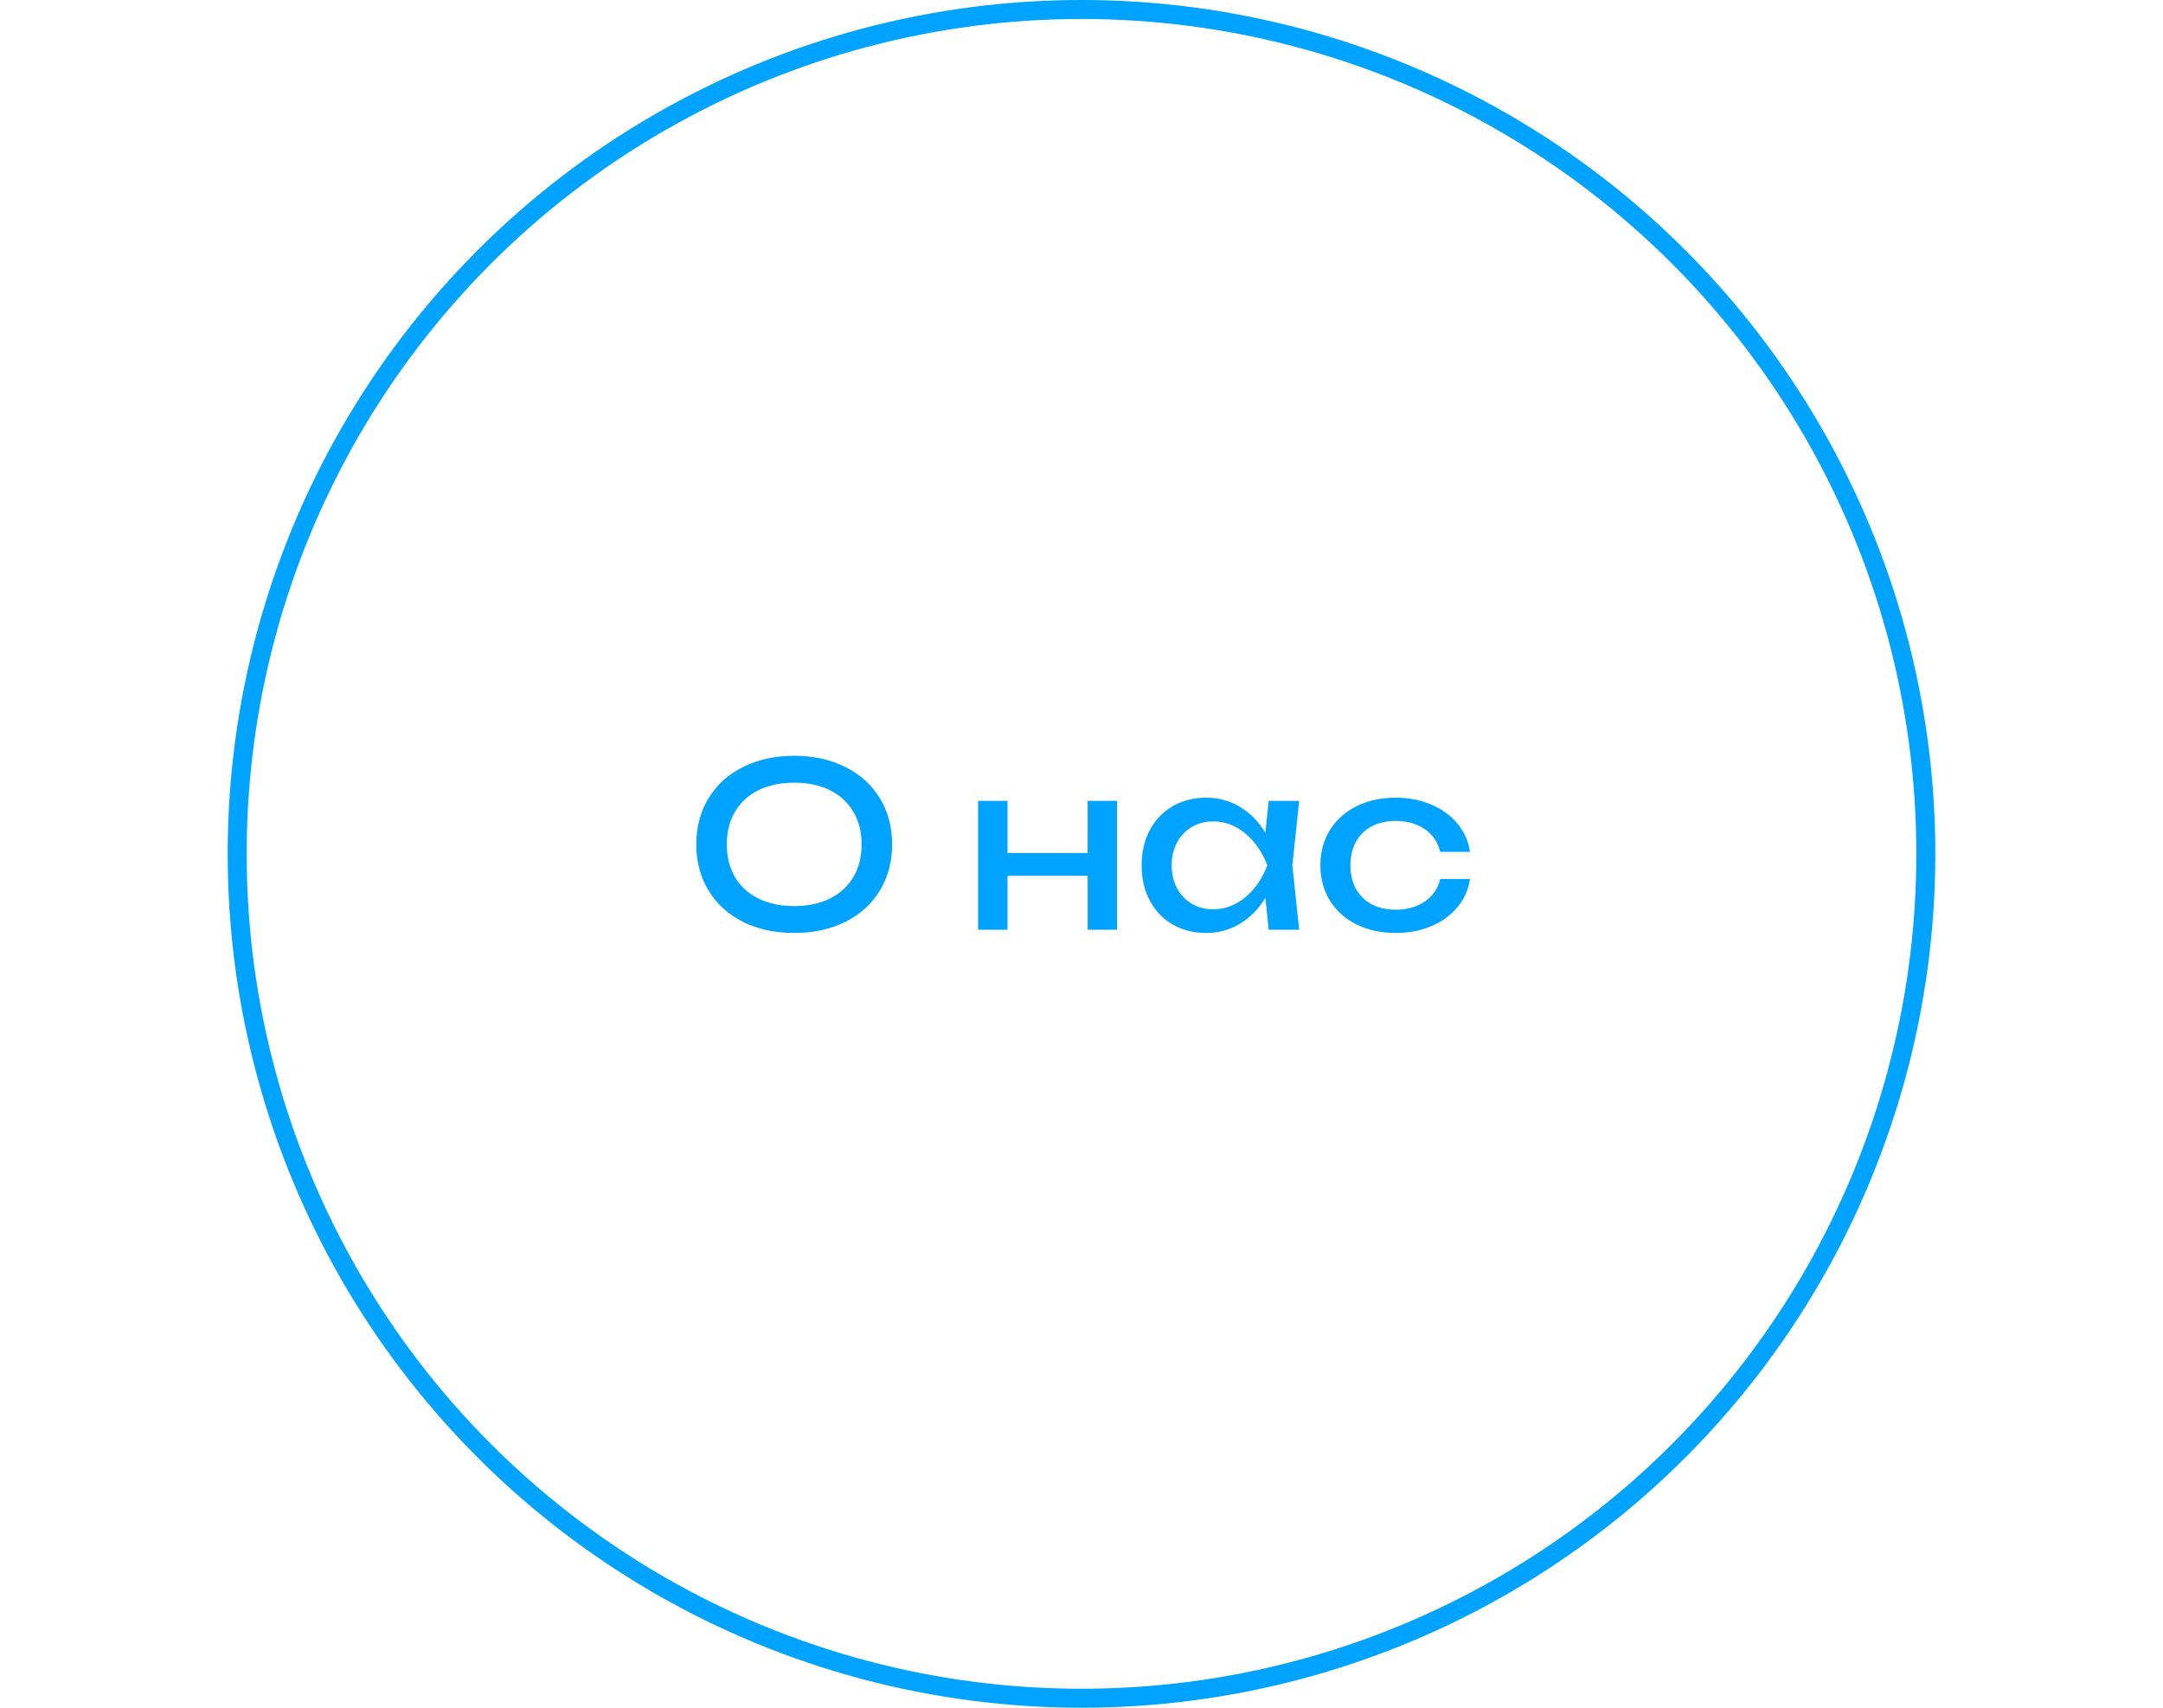 <?xml version="1.0" encoding="UTF-8"?> <svg xmlns="http://www.w3.org/2000/svg" width="228" height="180" viewBox="0 0 228 180" fill="none"> <circle cx="114" cy="90" r="89" stroke="#00A3FF" stroke-width="2"></circle> <path d="M83.716 98.336C81.692 98.336 79.896 97.948 78.328 97.172C76.768 96.388 75.556 95.288 74.692 93.872C73.828 92.456 73.396 90.832 73.396 89C73.396 87.168 73.828 85.544 74.692 84.128C75.556 82.712 76.768 81.616 78.328 80.84C79.896 80.056 81.692 79.664 83.716 79.664C85.74 79.664 87.532 80.056 89.092 80.84C90.66 81.616 91.876 82.712 92.74 84.128C93.604 85.544 94.036 87.168 94.036 89C94.036 90.832 93.604 92.456 92.74 93.872C91.876 95.288 90.66 96.388 89.092 97.172C87.532 97.948 85.74 98.336 83.716 98.336ZM83.716 95.504C85.156 95.504 86.408 95.24 87.472 94.712C88.544 94.184 89.368 93.432 89.944 92.456C90.528 91.472 90.82 90.32 90.82 89C90.82 87.68 90.528 86.532 89.944 85.556C89.368 84.572 88.544 83.816 87.472 83.288C86.408 82.76 85.156 82.496 83.716 82.496C82.276 82.496 81.02 82.76 79.948 83.288C78.884 83.816 78.06 84.572 77.476 85.556C76.9 86.532 76.612 87.68 76.612 89C76.612 90.32 76.9 91.472 77.476 92.456C78.06 93.432 78.884 94.184 79.948 94.712C81.02 95.24 82.276 95.504 83.716 95.504ZM114.649 89.912V84.416H117.745V98H114.649V92.312H106.201V98H103.105V84.416H106.201V89.912H114.649ZM136.946 84.416L136.226 91.208L136.946 98H133.73L133.382 94.628C132.678 95.796 131.786 96.708 130.706 97.364C129.626 98.012 128.434 98.336 127.13 98.336C125.818 98.336 124.646 98.04 123.614 97.448C122.582 96.848 121.778 96.008 121.202 94.928C120.626 93.848 120.338 92.608 120.338 91.208C120.338 89.808 120.626 88.568 121.202 87.488C121.778 86.408 122.582 85.572 123.614 84.98C124.646 84.38 125.818 84.08 127.13 84.08C128.442 84.08 129.634 84.404 130.706 85.052C131.786 85.7 132.678 86.608 133.382 87.776L133.73 84.416H136.946ZM127.874 95.84C128.714 95.84 129.502 95.648 130.238 95.264C130.982 94.872 131.638 94.328 132.206 93.632C132.782 92.936 133.242 92.128 133.586 91.208C133.242 90.296 132.782 89.492 132.206 88.796C131.638 88.1 130.982 87.556 130.238 87.164C129.502 86.772 128.714 86.576 127.874 86.576C127.034 86.576 126.282 86.776 125.618 87.176C124.954 87.568 124.434 88.116 124.058 88.82C123.69 89.516 123.506 90.312 123.506 91.208C123.506 92.104 123.69 92.904 124.058 93.608C124.434 94.312 124.954 94.86 125.618 95.252C126.282 95.644 127.034 95.84 127.874 95.84ZM154.949 92.648C154.789 93.76 154.349 94.748 153.629 95.612C152.917 96.476 151.993 97.148 150.857 97.628C149.729 98.1 148.485 98.336 147.125 98.336C145.573 98.336 144.193 98.036 142.985 97.436C141.785 96.836 140.849 95.996 140.177 94.916C139.513 93.836 139.181 92.6 139.181 91.208C139.181 89.816 139.513 88.58 140.177 87.5C140.849 86.42 141.785 85.58 142.985 84.98C144.193 84.38 145.573 84.08 147.125 84.08C148.485 84.08 149.729 84.32 150.857 84.8C151.993 85.28 152.917 85.952 153.629 86.816C154.349 87.68 154.789 88.672 154.949 89.792H151.805C151.653 89.12 151.361 88.54 150.929 88.052C150.497 87.556 149.953 87.18 149.297 86.924C148.649 86.66 147.925 86.528 147.125 86.528C146.165 86.528 145.325 86.716 144.605 87.092C143.885 87.468 143.329 88.008 142.937 88.712C142.545 89.416 142.349 90.248 142.349 91.208C142.349 92.168 142.545 93 142.937 93.704C143.329 94.408 143.885 94.948 144.605 95.324C145.325 95.7 146.165 95.888 147.125 95.888C147.925 95.888 148.653 95.756 149.309 95.492C149.965 95.228 150.509 94.852 150.941 94.364C151.373 93.868 151.661 93.296 151.805 92.648H154.949Z" fill="#00A3FF"></path> </svg> 